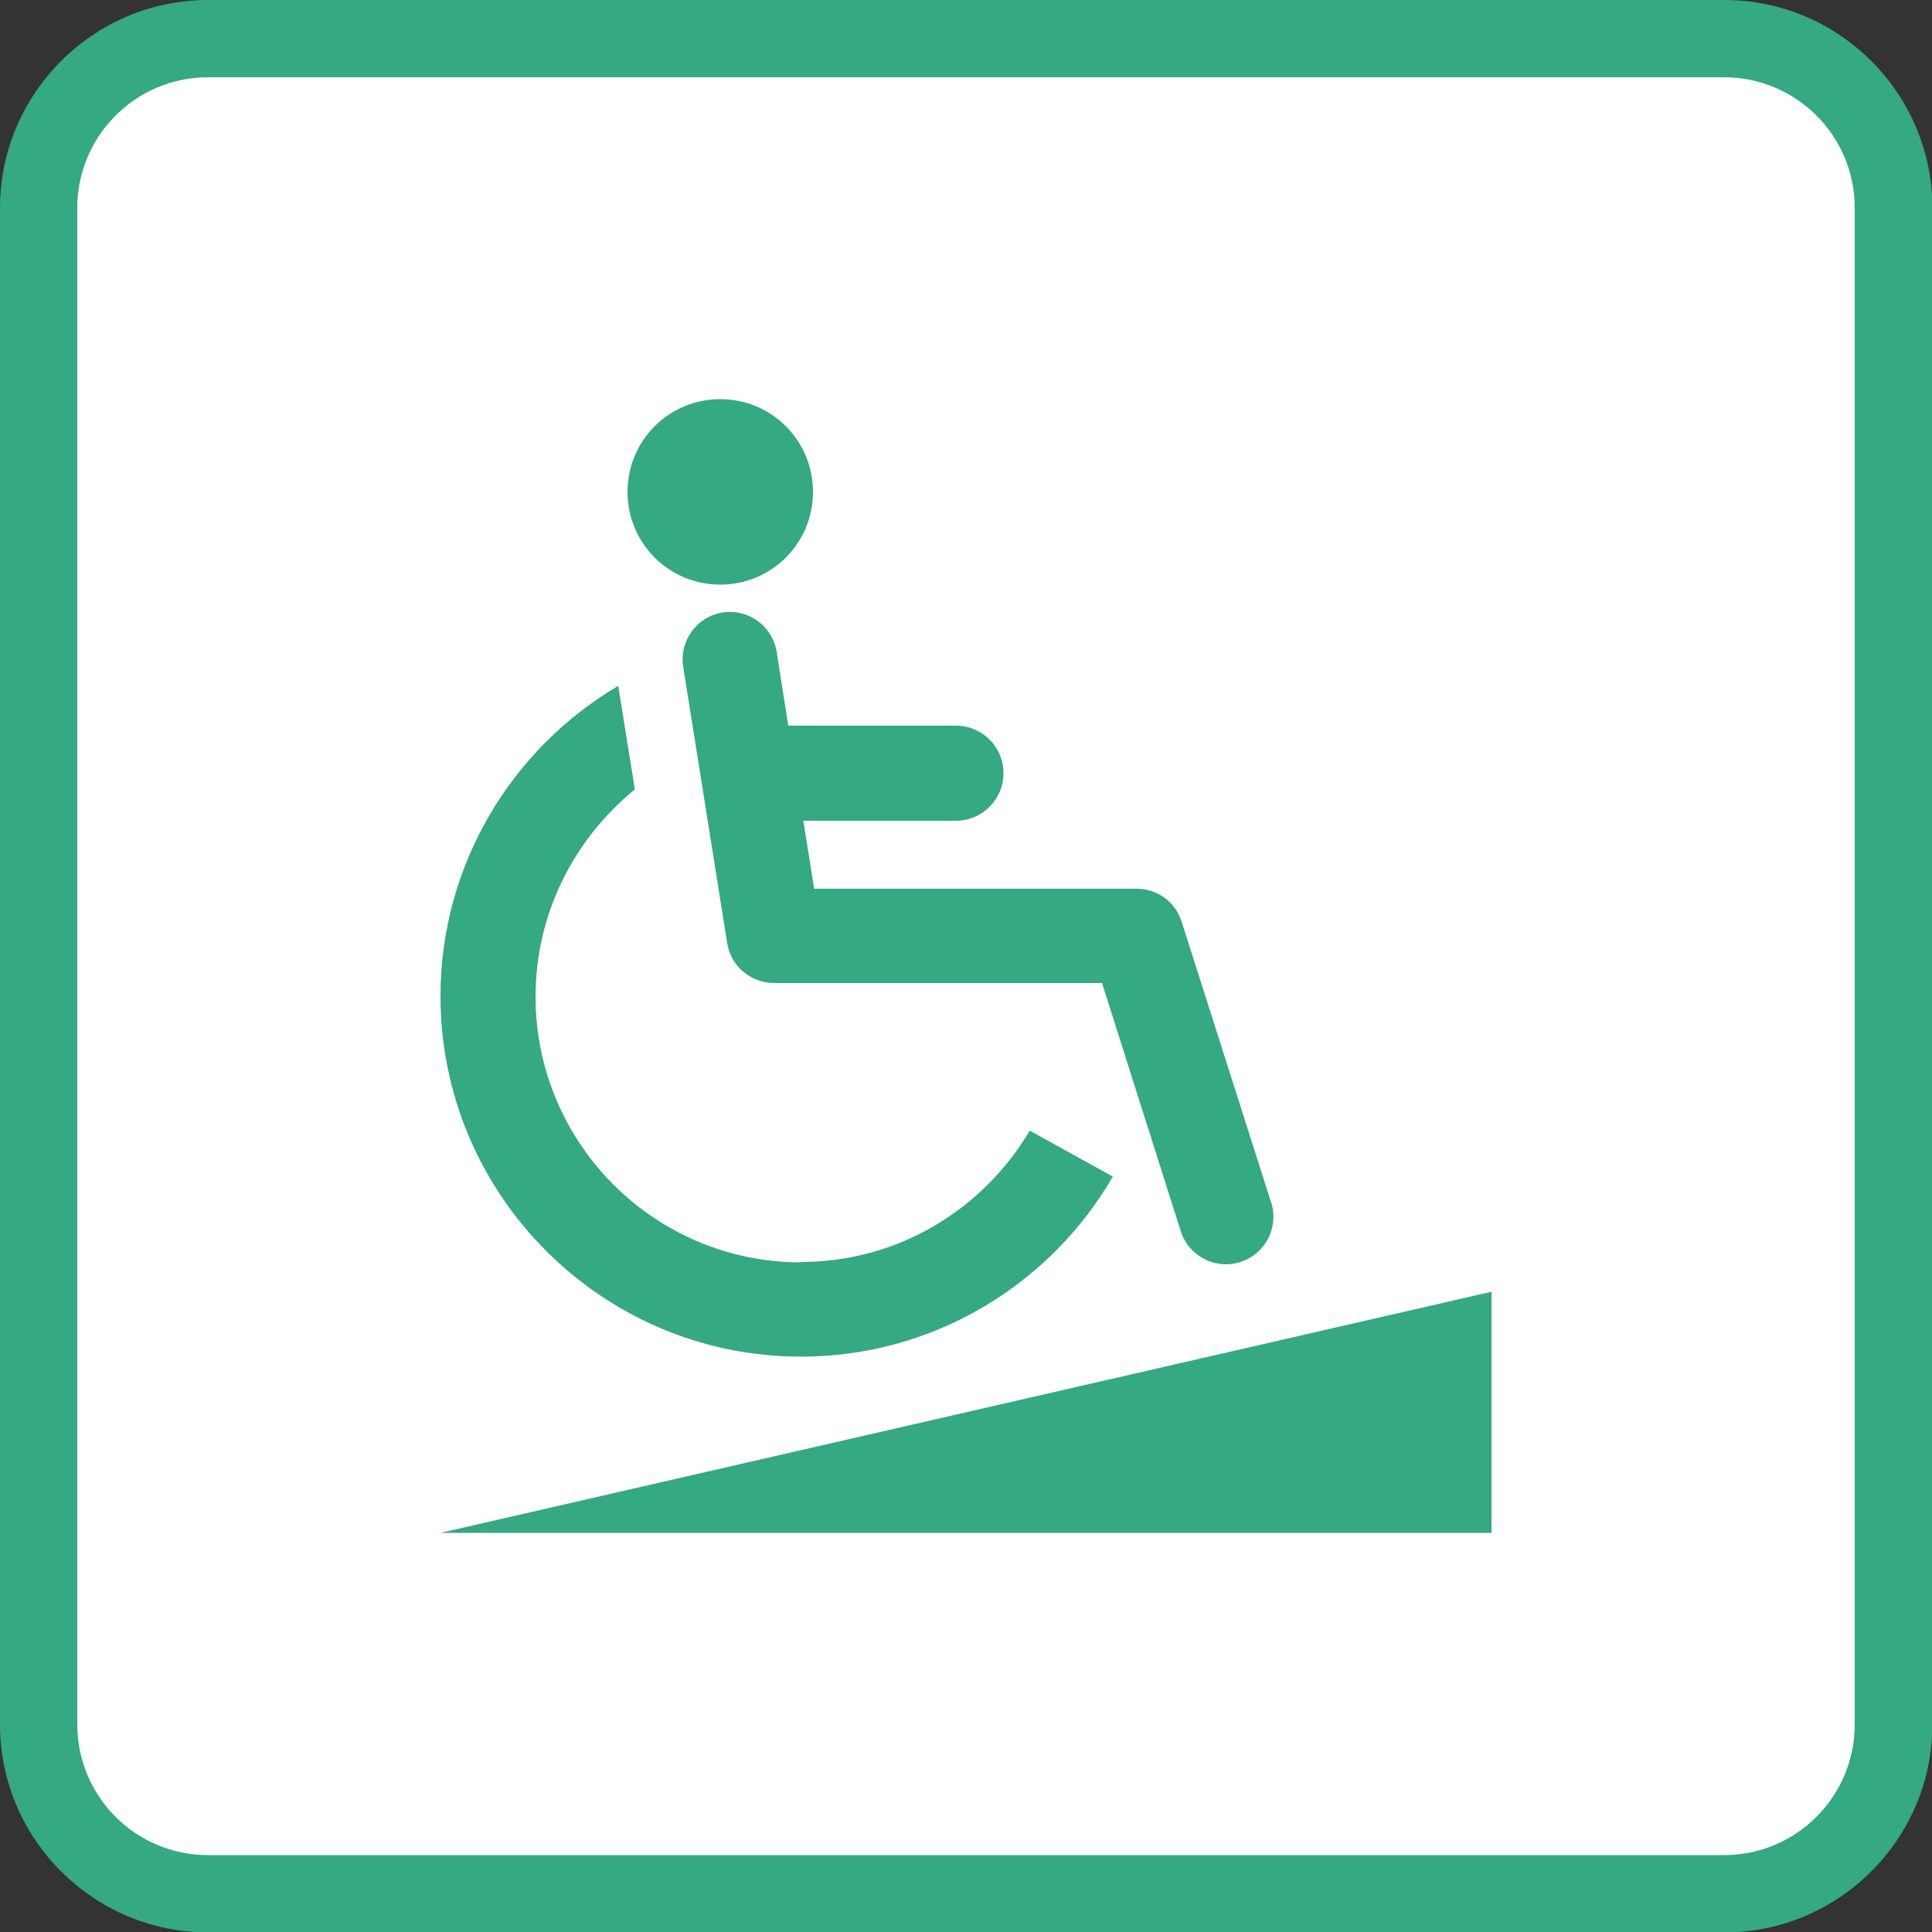 <?xml version="1.0" encoding="UTF-8"?><svg id="b" xmlns="http://www.w3.org/2000/svg" viewBox="0 0 50 50"><rect x="0" y="0" width="50" height="50" fill="#333333" stroke="none"/><defs><style>.d{fill:#35a884;}.e{fill:#fff;}</style></defs><g id="c"><path class="e" d="M5.38,1h39.25c2.42,0,4.38,1.96,4.38,4.38v39.25c0,2.42-1.96,4.38-4.38,4.38H5.38c-2.42,0-4.38-1.96-4.38-4.38V5.38C1,2.96,2.96,1,5.38,1Z"/><path class="d" d="M44.62,2c1.86,0,3.38,1.51,3.38,3.38v39.25c0,1.86-1.51,3.38-3.38,3.38H5.38c-1.86,0-3.38-1.51-3.38-3.38V5.38c0-1.86,1.51-3.38,3.38-3.38h39.25M44.62,0H5.38C2.42,0,0,2.42,0,5.38v39.25c0,2.96,2.42,5.38,5.38,5.38h39.25c2.96,0,5.38-2.42,5.38-5.38V5.38c0-2.96-2.42-5.38-5.38-5.38h0Z"/><path class="d" d="M18.64,15.13c1.33,0,2.4-1.07,2.4-2.4s-1.07-2.4-2.4-2.4-2.4,1.07-2.4,2.4,1.07,2.4,2.4,2.4Z"/><path class="d" d="M32.9,31.13l-2.32-7.28c-.16-.51-.63-.85-1.17-.85h-8.34l-.28-1.76h3.95c.68,0,1.23-.55,1.23-1.23s-.55-1.23-1.23-1.23h-4.34l-.3-1.91c-.11-.67-.73-1.12-1.4-1.02-.67.11-1.12.73-1.02,1.4l1.14,7.16c.09.59.61,1.03,1.21,1.03h8.49l2.04,6.43c.17.52.65.85,1.17.85.12,0,.25-.02.37-.06.65-.21,1-.89.8-1.54Z"/><path class="d" d="M20.73,32.67c-3.79,0-6.87-3.08-6.87-6.88,0-2.16,1.01-4.09,2.57-5.36l-.43-2.68c-2.75,1.62-4.6,4.62-4.6,8.03,0,5.14,4.18,9.33,9.33,9.33,3.44,0,6.46-1.88,8.07-4.66l-2.15-1.19c-1.2,2.03-3.4,3.4-5.92,3.4Z"/><polygon class="d" points="11.4 39.67 38.6 39.67 38.6 33.43 11.4 39.67"/></g></svg>